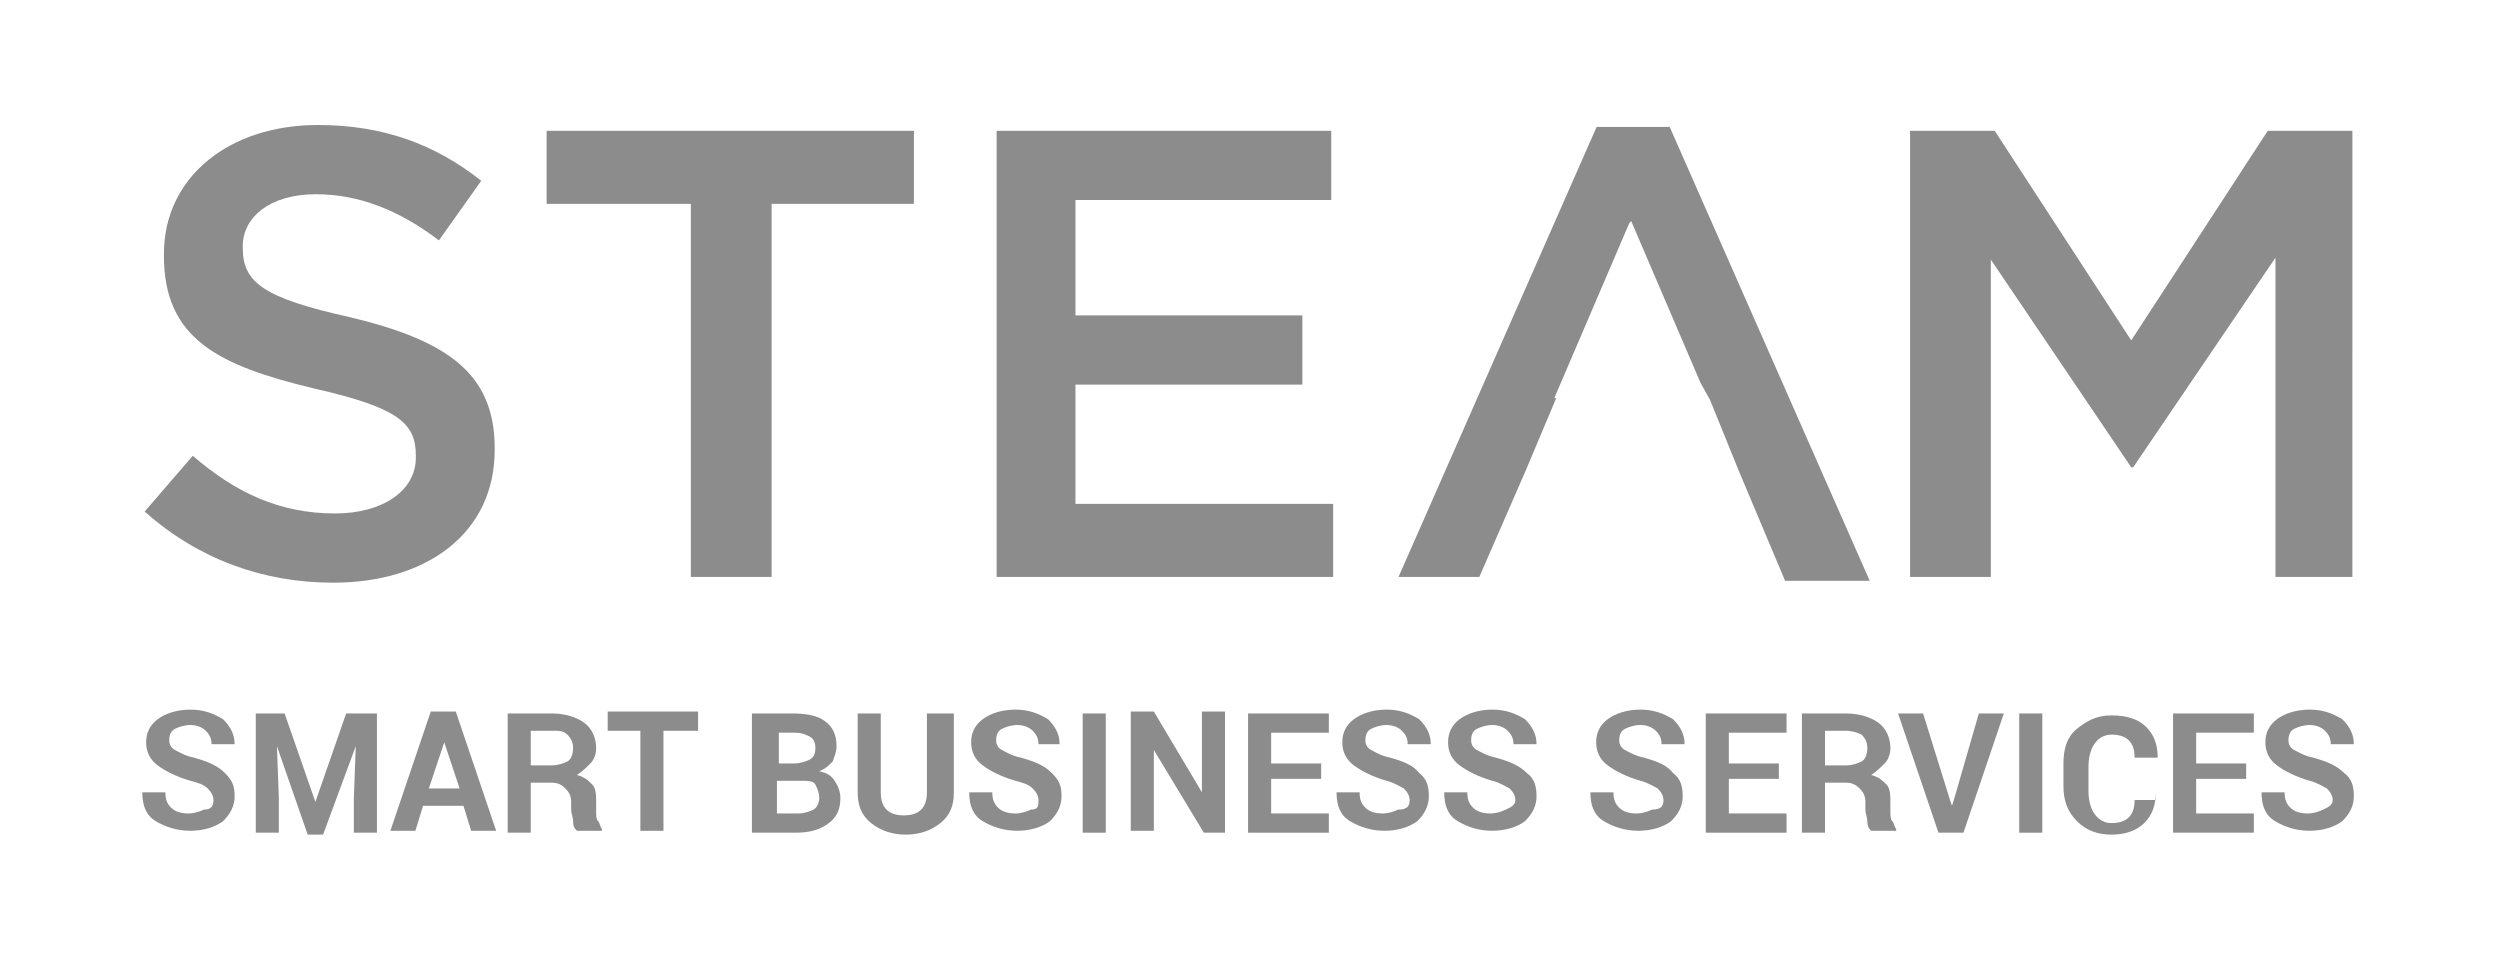 <?xml version="1.0" encoding="utf-8"?>
<!-- Generator: Adobe Illustrator 19.1.0, SVG Export Plug-In . SVG Version: 6.00 Build 0)  -->
<svg version="1.1" id="Layer_1" xmlns="http://www.w3.org/2000/svg" xmlns:xlink="http://www.w3.org/1999/xlink" x="0px" y="0px"
	 viewBox="0 0 130 50" style="enable-background:new 0 0 130 50;" xml:space="preserve">
<style type="text/css">
	.st0{fill:#8c8c8c;}
	.st1{fill:#8c8c8c;}
	.st2{enable-background:new    ;}
	.st3{fill:#8c8c8c;}
</style>
<g id="Site">
	<g id="Home" transform="translate(-670, -18)">
		<g id="Header" transform="translate(1, 0)">
			<g id="Logo" transform="translate(669, 18)">
				<g transform="translate(0.324, 0)">
					<path id="Fill-1" class="st0" d="M7.2,26.6l2.5-2.9c2.2,1.9,4.5,3,7.4,3c2.5,0,4.2-1.2,4.2-2.9v-0.1c0-1.7-0.9-2.5-5.3-3.5
						c-5-1.2-7.8-2.6-7.8-6.9v-0.1c0-4,3.4-6.7,8-6.7c3.4,0,6.1,1,8.5,2.9l-2.2,3.1c-2.1-1.6-4.2-2.4-6.4-2.4
						c-2.4,0-3.8,1.2-3.8,2.7v0.1c0,1.8,1.1,2.6,5.6,3.6c5,1.2,7.5,2.9,7.5,6.8v0.1c0,4.3-3.5,6.9-8.4,6.9
						C13.4,30.3,10,29.1,7.2,26.6"/>
					<path id="Fill-2" class="st0" d="M35.5,10.6h-7.4V6.8h19.1v3.8h-7.4V30h-4.2V10.6"/>
					<path id="Fill-3" class="st0" d="M51.5,6.8h17.4v3.6H55.6v6h11.8v3.6H55.6v6.2H69V30H51.5V6.8"/>
					<path id="Fill-4" class="st0" d="M99,6.8h4.4l7.1,10.9l7.1-10.9h4.4V30H118V13.4l-7.4,10.9h-0.1l-7.3-10.8V30H99V6.8"/>
					<path id="Fill-5" class="st1" d="M79,24.5L79,24.5l1.6-3.8h-0.1l3.9-9.1v0l0.1-0.1l3.6,8.4l0.5,0.9h0l1.5,3.7l2.4,5.7h4.4
						L86.5,6.6h-3.8L72.4,30h4.2L79,24.5"/>
				</g>
			</g>
		</g>
	</g>
</g>
<g id="Site_1_">
	<g id="Home_1_" transform="translate(-670, -51)">
		<g id="Header_1_" transform="translate(1, 0)">
			<g id="Logo_1_" transform="translate(669, 18)">
				<g class="st2">
					<path class="st3" d="M11.1,74.6c0-0.2-0.1-0.4-0.3-0.6s-0.5-0.3-0.9-0.4c-0.7-0.2-1.3-0.5-1.7-0.8c-0.4-0.3-0.6-0.7-0.6-1.2
						s0.2-0.9,0.6-1.2c0.4-0.3,1-0.5,1.7-0.5c0.7,0,1.2,0.2,1.7,0.5c0.4,0.4,0.6,0.8,0.6,1.3l0,0h-1.2c0-0.3-0.1-0.5-0.3-0.7
						c-0.2-0.2-0.5-0.3-0.8-0.3c-0.3,0-0.6,0.1-0.8,0.2s-0.3,0.3-0.3,0.6c0,0.2,0.1,0.4,0.3,0.5s0.5,0.3,1,0.4
						c0.7,0.2,1.2,0.4,1.6,0.8s0.5,0.7,0.5,1.2c0,0.5-0.2,0.9-0.6,1.3c-0.4,0.3-1,0.5-1.7,0.5c-0.7,0-1.3-0.2-1.8-0.5
						c-0.5-0.3-0.7-0.8-0.7-1.5l0,0h1.2c0,0.4,0.1,0.6,0.3,0.8c0.2,0.2,0.5,0.3,0.9,0.3c0.3,0,0.6-0.1,0.8-0.2
						C11,75.1,11.1,74.9,11.1,74.6z"/>
					<path class="st3" d="M14.8,70.1l1.6,4.6h0l1.6-4.6h1.6v6.2h-1.2v-1.8l0.1-2.7l0,0l-1.7,4.6H16l-1.6-4.6l0,0l0.1,2.7v1.8h-1.2
						v-6.2H14.8z"/>
					<path class="st3" d="M24.1,74.9H22l-0.4,1.3h-1.3l2.1-6.2h1.3l2.1,6.2h-1.3L24.1,74.9z M22.3,74h1.6l-0.8-2.4h0L22.3,74z"/>
					<path class="st3" d="M27.6,73.8v2.5h-1.2v-6.2h2.3c0.7,0,1.3,0.2,1.7,0.5s0.6,0.8,0.6,1.3c0,0.3-0.1,0.6-0.3,0.8
						s-0.4,0.4-0.7,0.6c0.4,0.1,0.6,0.3,0.8,0.5s0.2,0.6,0.2,0.9v0.5c0,0.2,0,0.4,0.1,0.5s0.1,0.3,0.2,0.4v0.1H30
						c-0.1-0.1-0.2-0.2-0.2-0.5c0-0.2-0.1-0.4-0.1-0.6v-0.4c0-0.3-0.1-0.5-0.3-0.7c-0.2-0.2-0.4-0.3-0.7-0.3H27.6z M27.6,72.8h1.1
						c0.3,0,0.6-0.1,0.8-0.2c0.2-0.1,0.3-0.4,0.3-0.7c0-0.3-0.1-0.5-0.3-0.7S29.1,71,28.7,71h-1.1V72.8z"/>
					<path class="st3" d="M36.3,71h-1.8v5.2h-1.2V71h-1.7v-1h4.7V71z"/>
					<path class="st3" d="M39.1,76.3v-6.2h2.1c0.7,0,1.3,0.1,1.7,0.4c0.4,0.3,0.6,0.7,0.6,1.3c0,0.3-0.1,0.5-0.2,0.8
						c-0.2,0.2-0.4,0.4-0.7,0.5c0.4,0.1,0.6,0.2,0.8,0.5s0.3,0.6,0.3,0.9c0,0.6-0.2,1-0.6,1.3c-0.4,0.3-0.9,0.5-1.7,0.5H39.1z
						 M40.4,72.7h0.9c0.3,0,0.6-0.1,0.8-0.2c0.2-0.1,0.3-0.3,0.3-0.6c0-0.3-0.1-0.5-0.3-0.6c-0.2-0.1-0.4-0.2-0.8-0.2h-0.8V72.7z
						 M40.4,73.5v1.8h1.1c0.3,0,0.6-0.1,0.8-0.2s0.3-0.4,0.3-0.6c0-0.3-0.1-0.5-0.2-0.7c-0.1-0.2-0.4-0.2-0.7-0.2H40.4z"/>
					<path class="st3" d="M49.6,70.1v4.1c0,0.7-0.2,1.2-0.7,1.6c-0.5,0.4-1.1,0.6-1.8,0.6c-0.7,0-1.3-0.2-1.8-0.6s-0.7-0.9-0.7-1.6
						v-4.1h1.2v4.1c0,0.4,0.1,0.7,0.3,0.9s0.5,0.3,0.9,0.3c0.4,0,0.7-0.1,0.9-0.3s0.3-0.5,0.3-0.9v-4.1H49.6z"/>
					<path class="st3" d="M54,74.6c0-0.2-0.1-0.4-0.3-0.6s-0.5-0.3-0.9-0.4c-0.7-0.2-1.3-0.5-1.7-0.8c-0.4-0.3-0.6-0.7-0.6-1.2
						s0.2-0.9,0.6-1.2c0.4-0.3,1-0.5,1.7-0.5c0.7,0,1.2,0.2,1.7,0.5c0.4,0.4,0.6,0.8,0.6,1.3l0,0H54c0-0.3-0.1-0.5-0.3-0.7
						c-0.2-0.2-0.5-0.3-0.8-0.3c-0.3,0-0.6,0.1-0.8,0.2s-0.3,0.3-0.3,0.6c0,0.2,0.1,0.4,0.3,0.5s0.5,0.3,1,0.4
						c0.7,0.2,1.2,0.4,1.6,0.8s0.5,0.7,0.5,1.2c0,0.5-0.2,0.9-0.6,1.3c-0.4,0.3-1,0.5-1.7,0.5c-0.7,0-1.3-0.2-1.8-0.5
						c-0.5-0.3-0.7-0.8-0.7-1.5l0,0h1.2c0,0.4,0.1,0.6,0.3,0.8c0.2,0.2,0.5,0.3,0.9,0.3c0.3,0,0.6-0.1,0.8-0.2
						C54,75.1,54,74.9,54,74.6z"/>
					<path class="st3" d="M57.5,76.3h-1.2v-6.2h1.2V76.3z"/>
					<path class="st3" d="M63.8,76.3h-1.2L60,72l0,0v4.2h-1.2v-6.2H60l2.5,4.2l0,0v-4.2h1.2V76.3z"/>
					<path class="st3" d="M68.7,73.5h-2.6v1.8h3v1h-4.2v-6.2h4.2v1h-3v1.6h2.6V73.5z"/>
					<path class="st3" d="M73.3,74.6c0-0.2-0.1-0.4-0.3-0.6c-0.2-0.1-0.5-0.3-0.9-0.4c-0.7-0.2-1.3-0.5-1.7-0.8s-0.6-0.7-0.6-1.2
						s0.2-0.9,0.6-1.2s1-0.5,1.7-0.5c0.7,0,1.2,0.2,1.7,0.5c0.4,0.4,0.6,0.8,0.6,1.3l0,0h-1.2c0-0.3-0.1-0.5-0.3-0.7
						c-0.2-0.2-0.5-0.3-0.8-0.3c-0.3,0-0.6,0.1-0.8,0.2c-0.2,0.1-0.3,0.3-0.3,0.6c0,0.2,0.1,0.4,0.3,0.5c0.2,0.1,0.5,0.3,1,0.4
						c0.7,0.2,1.2,0.4,1.5,0.8c0.4,0.3,0.5,0.7,0.5,1.2c0,0.5-0.2,0.9-0.6,1.3c-0.4,0.3-1,0.5-1.7,0.5c-0.7,0-1.3-0.2-1.8-0.5
						c-0.5-0.3-0.7-0.8-0.7-1.5l0,0h1.2c0,0.4,0.1,0.6,0.3,0.8c0.2,0.2,0.5,0.3,0.9,0.3c0.3,0,0.6-0.1,0.8-0.2
						C73.2,75.1,73.3,74.9,73.3,74.6z"/>
					<path class="st3" d="M78.8,74.6c0-0.2-0.1-0.4-0.3-0.6c-0.2-0.1-0.5-0.3-0.9-0.4c-0.7-0.2-1.3-0.5-1.7-0.8
						c-0.4-0.3-0.6-0.7-0.6-1.2s0.2-0.9,0.6-1.2c0.4-0.3,1-0.5,1.7-0.5c0.7,0,1.2,0.2,1.7,0.5c0.4,0.4,0.6,0.8,0.6,1.3l0,0h-1.2
						c0-0.3-0.1-0.5-0.3-0.7c-0.2-0.2-0.5-0.3-0.8-0.3c-0.3,0-0.6,0.1-0.8,0.2c-0.2,0.1-0.3,0.3-0.3,0.6c0,0.2,0.1,0.4,0.3,0.5
						c0.2,0.1,0.5,0.3,1,0.4c0.7,0.2,1.2,0.4,1.6,0.8c0.4,0.3,0.5,0.7,0.5,1.2c0,0.5-0.2,0.9-0.6,1.3c-0.4,0.3-1,0.5-1.7,0.5
						c-0.7,0-1.3-0.2-1.8-0.5c-0.5-0.3-0.7-0.8-0.7-1.5l0,0h1.2c0,0.4,0.1,0.6,0.3,0.8c0.2,0.2,0.5,0.3,0.9,0.3
						c0.3,0,0.6-0.1,0.8-0.2S78.8,74.9,78.8,74.6z"/>
					<path class="st3" d="M86.5,74.6c0-0.2-0.1-0.4-0.3-0.6c-0.2-0.1-0.5-0.3-0.9-0.4c-0.7-0.2-1.3-0.5-1.7-0.8s-0.6-0.7-0.6-1.2
						s0.2-0.9,0.6-1.2s1-0.5,1.7-0.5c0.7,0,1.2,0.2,1.7,0.5c0.4,0.4,0.6,0.8,0.6,1.3l0,0h-1.2c0-0.3-0.1-0.5-0.3-0.7
						c-0.2-0.2-0.5-0.3-0.8-0.3c-0.3,0-0.6,0.1-0.8,0.2c-0.2,0.1-0.3,0.3-0.3,0.6c0,0.2,0.1,0.4,0.3,0.5c0.2,0.1,0.5,0.3,1,0.4
						c0.7,0.2,1.2,0.4,1.5,0.8c0.4,0.3,0.5,0.7,0.5,1.2c0,0.5-0.2,0.9-0.6,1.3c-0.4,0.3-1,0.5-1.7,0.5c-0.7,0-1.3-0.2-1.8-0.5
						c-0.5-0.3-0.7-0.8-0.7-1.5l0,0h1.2c0,0.4,0.1,0.6,0.3,0.8c0.2,0.2,0.5,0.3,0.9,0.3c0.3,0,0.6-0.1,0.8-0.2
						C86.4,75.1,86.5,74.9,86.5,74.6z"/>
					<path class="st3" d="M92.5,73.5h-2.6v1.8h3v1h-4.2v-6.2h4.2v1h-3v1.6h2.6V73.5z"/>
					<path class="st3" d="M94.9,73.8v2.5h-1.2v-6.2H96c0.7,0,1.3,0.2,1.7,0.5c0.4,0.3,0.6,0.8,0.6,1.3c0,0.3-0.1,0.6-0.3,0.8
						s-0.4,0.4-0.7,0.6c0.4,0.1,0.6,0.3,0.8,0.5s0.2,0.6,0.2,0.9v0.5c0,0.2,0,0.4,0.1,0.5s0.1,0.3,0.2,0.4v0.1h-1.3
						c-0.1-0.1-0.2-0.2-0.2-0.5c0-0.2-0.1-0.4-0.1-0.6v-0.4c0-0.3-0.1-0.5-0.3-0.7c-0.2-0.2-0.4-0.3-0.7-0.3H94.9z M94.9,72.8H96
						c0.3,0,0.6-0.1,0.8-0.2c0.2-0.1,0.3-0.4,0.3-0.7c0-0.3-0.1-0.5-0.3-0.7C96.6,71.1,96.3,71,96,71h-1.1V72.8z"/>
					<path class="st3" d="M101.4,74.6l0.1,0.3h0l0.1-0.3l1.3-4.5h1.3l-2.1,6.2h-1.3l-2.1-6.2h1.3L101.4,74.6z"/>
					<path class="st3" d="M106.2,76.3h-1.2v-6.2h1.2V76.3z"/>
					<path class="st3" d="M112.1,74.2L112.1,74.2c0,0.7-0.2,1.2-0.6,1.6s-1,0.6-1.7,0.6c-0.7,0-1.3-0.2-1.8-0.7
						c-0.5-0.5-0.7-1.1-0.7-1.8v-1.2c0-0.8,0.2-1.4,0.7-1.8s1-0.7,1.8-0.7c0.8,0,1.4,0.2,1.8,0.6c0.4,0.4,0.6,0.9,0.6,1.6l0,0h-1.2
						c0-0.4-0.1-0.7-0.3-0.9c-0.2-0.2-0.5-0.3-0.9-0.3c-0.4,0-0.7,0.2-0.9,0.5c-0.2,0.3-0.3,0.7-0.3,1.2v1.2c0,0.5,0.1,0.9,0.3,1.2
						c0.2,0.3,0.5,0.5,0.9,0.5c0.4,0,0.7-0.1,0.9-0.3c0.2-0.2,0.3-0.5,0.3-0.9H112.1z"/>
					<path class="st3" d="M116.8,73.5h-2.6v1.8h3v1H113v-6.2h4.2v1h-3v1.6h2.6V73.5z"/>
					<path class="st3" d="M121.3,74.6c0-0.2-0.1-0.4-0.3-0.6c-0.2-0.1-0.5-0.3-0.9-0.4c-0.7-0.2-1.3-0.5-1.7-0.8
						c-0.4-0.3-0.6-0.7-0.6-1.2s0.2-0.9,0.6-1.2c0.4-0.3,1-0.5,1.7-0.5c0.7,0,1.2,0.2,1.7,0.5c0.4,0.4,0.6,0.8,0.6,1.3l0,0h-1.2
						c0-0.3-0.1-0.5-0.3-0.7c-0.2-0.2-0.5-0.3-0.8-0.3c-0.3,0-0.6,0.1-0.8,0.2c-0.2,0.1-0.3,0.3-0.3,0.6c0,0.2,0.1,0.4,0.3,0.5
						c0.2,0.1,0.5,0.3,1,0.4c0.7,0.2,1.2,0.4,1.6,0.8c0.4,0.3,0.5,0.7,0.5,1.2c0,0.5-0.2,0.9-0.6,1.3c-0.4,0.3-1,0.5-1.7,0.5
						c-0.7,0-1.3-0.2-1.8-0.5c-0.5-0.3-0.7-0.8-0.7-1.5l0,0h1.2c0,0.4,0.1,0.6,0.3,0.8c0.2,0.2,0.5,0.3,0.9,0.3
						c0.3,0,0.6-0.1,0.8-0.2S121.3,74.9,121.3,74.6z"/>
				</g>
			</g>
		</g>
	</g>
</g>
</svg>
